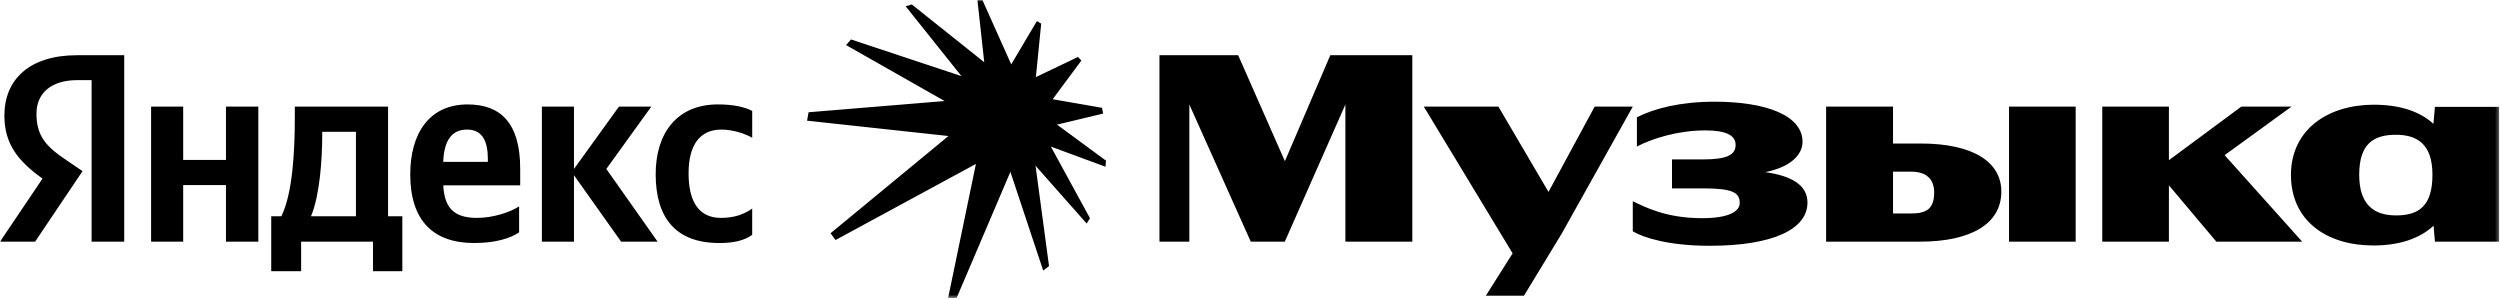 <?xml version="1.0" encoding="UTF-8"?> <svg xmlns="http://www.w3.org/2000/svg" width="742" height="89" viewBox="0 0 742 89" fill="none"><g clip-path="url(#clip0_2027_174)"><mask id="mask0_2027_174" style="mask-type:luminance" maskUnits="userSpaceOnUse" x="0" y="0" width="742" height="89"><path d="M0 0H741.727V88.438H0V0Z" fill="white"></path></mask><g mask="url(#mask0_2027_174)"><path d="M1.304 34.32C1.304 42.756 5.376 47.827 12.621 53.01L0 71.726H10.418L24.5 50.794L19.614 47.47C13.672 43.496 10.822 40.328 10.822 33.76C10.822 27.837 14.976 23.783 22.949 23.783H27.183V71.736H36.868V16.39H22.868C8.706 16.39 1.298 23.613 1.298 34.32H1.304ZM67.067 47.465H54.37V31.645H44.846V71.726H54.37V54.929H67.067V71.726H76.672V31.645H67.067V47.465ZM193.305 31.645H183.705L170.356 50.145V31.645H160.832V71.726H170.356V52.008L184.352 71.726H195.179L179.961 50.144L193.305 31.644V31.645ZM214.061 38.46C217.724 38.46 221.306 39.759 223.256 40.892V32.939C221.22 31.801 217.724 30.99 213.08 30.99C200.873 30.99 194.603 39.593 194.603 51.68C194.603 64.826 200.707 72.129 213.485 72.129C217.799 72.129 220.892 71.399 223.251 69.696V61.91C220.811 63.612 217.961 64.67 213.975 64.67C207.219 64.67 204.37 59.558 204.37 51.444C204.37 42.841 207.871 38.464 214.056 38.464L214.061 38.46ZM115.172 31.645H87.5V35.055C87.5 44.871 86.848 57.447 83.513 64.181H80.502V80.49H89.374V71.726H110.701V80.49H119.411V64.18H115.177V31.645H115.172ZM105.648 64.181H92.3C94.902 58.097 95.634 47.223 95.634 40.247V39.11H105.643V64.182L105.648 64.181ZM138.773 30.995C127.299 30.995 121.761 39.759 121.761 51.766C121.761 65.476 128.597 72.129 140.723 72.129C146.827 72.129 151.303 70.829 154.072 68.966V61.26C151.141 63.129 146.175 64.67 141.537 64.67C134.554 64.67 131.891 61.497 131.563 55.015H154.395V50.064C154.395 36.188 148.292 30.995 138.768 30.995H138.773ZM138.611 38.459C143.411 38.459 144.795 42.272 144.795 47.223V48.033H131.553C131.78 41.748 134.059 38.459 138.611 38.459ZM327.414 33.71L327.068 31.994L312.438 29.447L320.94 17.982L319.951 16.904L307.447 22.881L309.028 7.006L307.743 6.271L300.132 19.108L291.581 0H290.099L292.125 18.471L270.625 1.323L268.796 1.862L285.354 22.587L252.585 11.71L251.102 13.376L280.362 29.986L239.982 33.317L239.537 35.816L281.499 40.372L246.506 69.232L247.989 71.24L289.654 48.653L281.4 88.438H283.92L299.885 51.005L309.621 80.305L311.351 78.981L307.348 49.191L322.521 66.341L323.51 64.772L311.895 43.508L328.106 49.486L328.254 47.673L313.724 36.992L327.414 33.71ZM523.958 51.086C531.41 49.59 534.992 45.939 534.992 42.111C534.992 34.078 523.76 30.184 508.946 30.184C498.771 30.184 491.121 32.134 485.831 34.808V43.491C490.469 41.058 498.119 38.706 506.097 38.706C511.796 38.706 515.131 39.925 515.131 43.007C515.131 46.09 512.281 47.309 505.526 47.309H496.249V55.911H505.445C514.156 55.911 516.353 57.13 516.353 60.212C516.353 62.812 513.019 64.755 505.203 64.755C494.542 64.755 488.352 61.512 484.608 59.724V68.649C487.862 70.598 495.436 72.949 507.4 72.949C526.12 72.949 536.457 68.079 536.457 60.132C536.457 55.045 531.961 52.229 523.958 51.096V51.086ZM473.296 31.645L459.593 56.959L444.729 31.645H422.589L448.943 75.191L440.985 87.788H452.298L463.449 69.454L484.609 31.644H473.296V31.645ZM381.355 47.833L367.486 16.389H344.128V71.726H353V31.026L371.23 71.726H381.325L399.312 31.016V71.726H419.173V16.389H394.835L381.355 47.833ZM680.116 31.645H665.221L643.733 47.545V31.645H623.952V71.726H643.733V55.01L657.814 71.726H683.289L660.27 46.05L680.116 31.645ZM569.991 42.594H561.852V31.64H541.99V71.72H569.905C584.8 71.72 593.996 66.527 593.996 56.872C593.996 48.189 585.856 42.593 569.986 42.593H569.991V42.594ZM567.222 63.365H561.852V50.95H567.222C571.537 50.95 574.059 52.98 574.059 57.115C574.059 61.9 571.861 63.36 567.222 63.36V63.365Z" fill="black"></path><path d="M722.684 31.726L722.244 36.762C718.212 33.04 712.21 31.076 704.535 31.076C691.025 31.076 679.955 38.379 679.955 51.927C679.955 65.476 690.454 72.859 704.454 72.859C711.983 72.859 718.137 70.859 722.285 66.987L722.684 71.721H741.732V31.725L722.684 31.726ZM711.124 63.934C704.368 63.934 700.215 60.544 700.215 51.847C700.215 42.615 704.53 40.001 711.124 40.001C717.146 40.001 721.951 42.529 721.951 51.847C721.951 61.164 717.884 63.934 711.124 63.934ZM616.06 31.645H596.28V71.726H616.06V31.645Z" fill="black"></path></g></g><defs><clipPath id="clip0_2027_174"><rect width="742" height="89" fill="white"></rect></clipPath></defs></svg> 